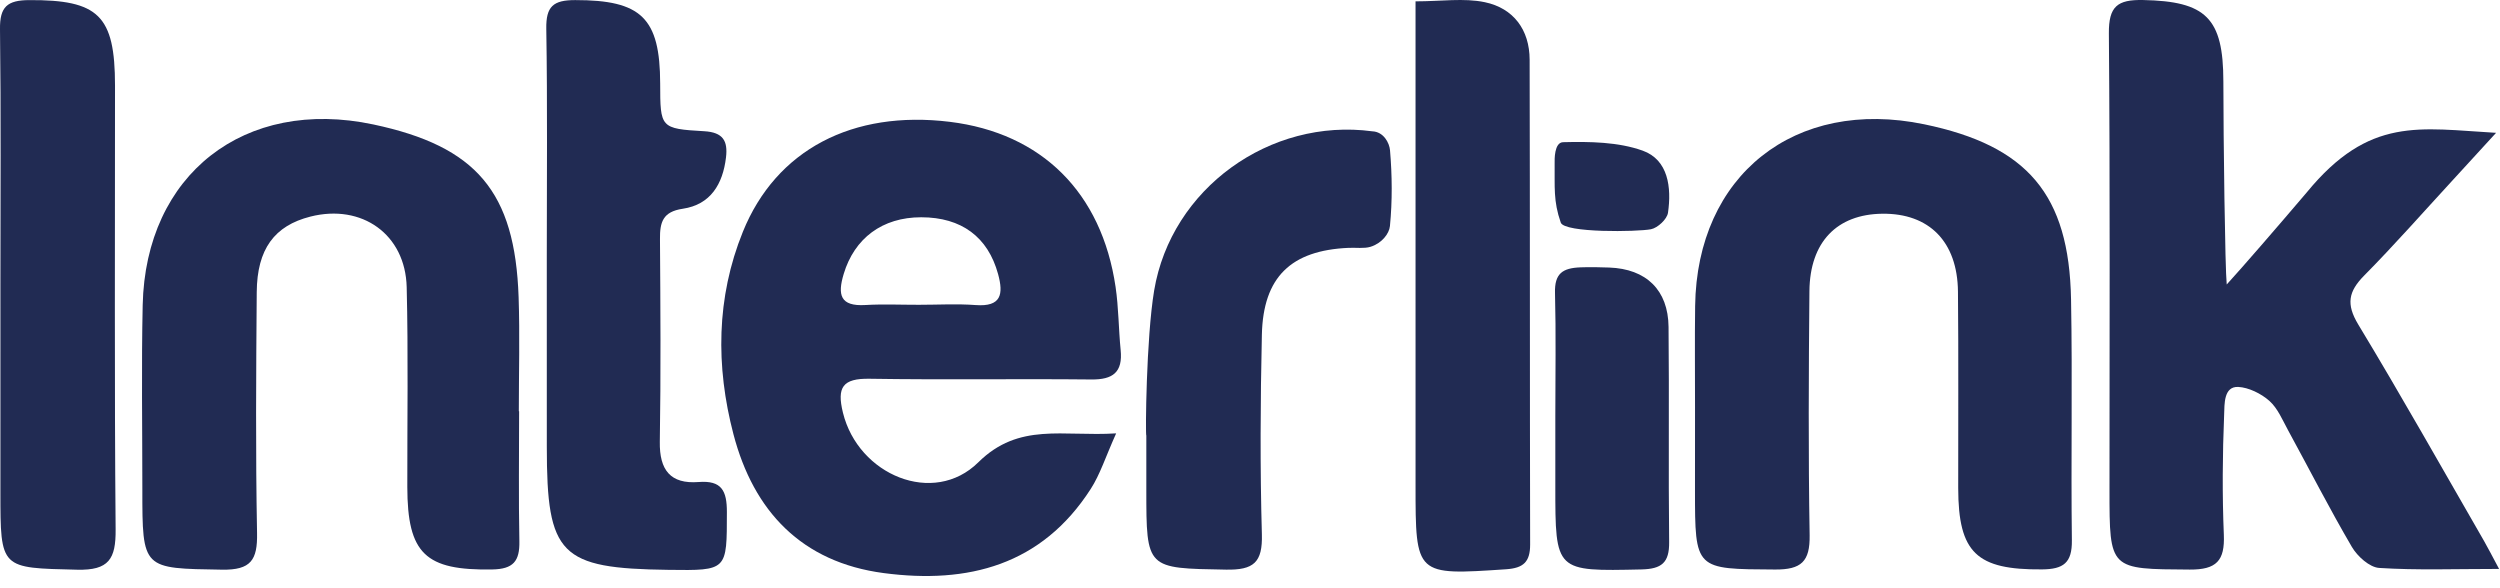 <?xml version="1.0" encoding="UTF-8"?>
<svg width="200px" height="47px" viewBox="0 0 200 47" version="1.1" xmlns="http://www.w3.org/2000/svg" xmlns:xlink="http://www.w3.org/1999/xlink">
    <!-- Generator: Sketch 52.2 (67145) - http://www.bohemiancoding.com/sketch -->
    <title>logo</title>
    <desc>Created with Sketch.</desc>
    <g id="Symbols" stroke="none" stroke-width="1" fill="none" fill-rule="evenodd">
        <g id="Nav" transform="translate(-47, -61)" fill="#212B53">
            <g transform="translate(-1, 0)" id="logo">
                <g transform="translate(48, 61)">
                    <path d="M199.926,45.514 C196.393,45.514 193.355,45.63 190.336,45.435 C189.56,45.385 188.591,44.506 188.148,43.751 C186.356,40.692 184.742,37.527 183.042,34.412 C182.598,33.598 182.218,32.669 181.556,32.076 C180.885,31.476 179.873,30.996 179.067,30.955 C177.882,30.893 177.964,32.36 177.932,33.15 C177.8,36.357 177.775,39.576 177.907,42.782 C177.993,44.855 177.321,45.58 175.179,45.566 C168.76,45.524 168.759,45.607 168.759,39.188 C168.759,27.016 168.81,14.844 168.71,2.673 C168.692,0.511 169.387,-0.04 171.449,0.002 C176.466,0.105 177.866,1.419 177.869,6.52 C177.872,11.084 178.003,21.482 178.138,22.758 C179.394,21.385 182.112,18.246 184.543,15.389 C189.557,9.278 193.573,10.28 199.687,10.626 C198.307,12.133 197.262,13.28 196.211,14.421 C193.864,16.969 191.574,19.575 189.139,22.039 C187.873,23.321 187.676,24.331 188.663,25.964 C192.116,31.675 195.388,37.497 198.724,43.28 C199.052,43.849 199.347,44.436 199.926,45.514" id="Fill-1"></path>
                    <path d="M73.514,24.383 C75.026,24.383 76.546,24.293 78.051,24.405 C80.111,24.558 80.286,23.534 79.846,21.924 C79.038,18.965 76.925,17.384 73.698,17.382 C70.581,17.379 68.353,19.065 67.496,21.916 C66.994,23.586 67.206,24.522 69.229,24.402 C70.652,24.318 72.085,24.386 73.514,24.383 M89.292,34.669 C88.44,36.563 88.012,37.945 87.258,39.116 C83.335,45.218 77.443,46.736 70.699,45.847 C64.14,44.983 60.287,40.903 58.674,34.731 C57.256,29.309 57.295,23.81 59.43,18.542 C62.094,11.968 68.229,8.796 75.983,9.746 C83.328,10.646 88.133,15.397 89.246,22.95 C89.492,24.617 89.485,26.319 89.652,28 C89.831,29.782 89.035,30.377 87.303,30.358 C81.388,30.295 75.472,30.396 69.559,30.3 C67.416,30.266 66.935,30.976 67.435,33.015 C68.661,38.009 74.687,40.522 78.264,36.986 C81.526,33.76 85.04,34.946 89.292,34.669" id="Fill-4"></path>
                    <path d="M41.529,32.903 C41.529,36.369 41.482,39.836 41.55,43.3 C41.581,44.891 41.071,45.529 39.372,45.557 C34.036,45.645 32.593,44.314 32.585,38.947 C32.577,33.621 32.665,28.293 32.535,22.971 C32.432,18.742 28.944,16.285 24.835,17.327 C21.958,18.056 20.566,19.917 20.539,23.373 C20.488,29.797 20.444,36.223 20.564,42.646 C20.605,44.795 20.082,45.612 17.762,45.574 C11.389,45.469 11.387,45.574 11.388,39.119 C11.389,34.217 11.309,29.312 11.415,24.411 C11.642,13.941 19.569,7.771 29.87,9.957 C38.114,11.708 41.201,15.335 41.489,23.775 C41.592,26.814 41.506,29.86 41.506,32.903 L41.529,32.903 Z" id="Fill-6"></path>
                    <path d="M135.602,32.598 C135.605,29.893 135.575,27.187 135.611,24.482 C135.747,14.014 143.594,7.797 153.939,9.943 C162.189,11.655 165.529,15.548 165.684,23.956 C165.802,30.379 165.67,36.807 165.75,43.231 C165.772,45.03 165.078,45.538 163.358,45.552 C158.14,45.595 156.665,44.238 156.657,39.055 C156.648,33.812 156.688,28.57 156.637,23.329 C156.598,19.331 154.331,17.054 150.583,17.098 C146.955,17.142 144.791,19.359 144.754,23.285 C144.694,29.795 144.662,36.306 144.771,42.814 C144.807,44.931 144.096,45.574 142.007,45.562 C135.6,45.525 135.599,45.6 135.599,39.193 C135.599,36.995 135.599,34.796 135.602,32.598" id="Fill-8"></path>
                    <path d="M43.743,20.551 C43.742,14.469 43.803,8.386 43.703,2.306 C43.674,0.507 44.26,0.007 46.016,0.007 C51.289,0.007 52.803,1.414 52.814,6.686 C52.822,10.224 52.817,10.295 56.337,10.498 C57.85,10.585 58.236,11.276 58.08,12.593 C57.827,14.726 56.846,16.371 54.621,16.7 C53.013,16.938 52.788,17.783 52.798,19.124 C52.835,24.53 52.873,29.937 52.785,35.342 C52.749,37.598 53.629,38.739 55.892,38.562 C57.735,38.418 58.153,39.264 58.151,40.958 C58.146,45.65 58.213,45.65 53.476,45.588 C44.793,45.475 43.746,44.418 43.745,35.756 C43.745,30.687 43.745,25.619 43.743,20.551" id="Fill-10"></path>
                    <path d="M113.243,0.108 C115.304,0.108 117.113,-0.175 118.789,0.177 C121.083,0.659 122.365,2.387 122.371,4.78 C122.404,17.706 122.381,30.631 122.411,43.557 C122.414,44.953 121.878,45.449 120.48,45.542 C113.242,46.026 113.244,46.059 113.244,38.792 C113.244,26.881 113.244,14.969 113.243,3.057 L113.243,0.108 Z" id="Fill-12"></path>
                    <path d="M0.034,22.626 C0.034,15.861 0.085,9.095 0,2.33 C-0.021,0.545 0.577,0.017 2.336,0.008 C7.872,-0.018 9.199,1.223 9.201,6.841 C9.206,18.68 9.148,30.52 9.25,42.359 C9.271,44.714 8.717,45.639 6.172,45.577 C0.036,45.428 0.033,45.548 0.033,39.371 C0.034,33.789 0.033,28.208 0.034,22.626" id="Fill-14"></path>
                    <path d="M92.331,23.247 C93.694,15.076 101.61,9.405 109.792,10.506 C110.708,10.546 111.154,11.459 111.201,12.018 C111.373,14.031 111.392,16.078 111.195,18.086 C111.135,18.7 110.539,19.472 109.629,19.747 C109.136,19.896 108.474,19.802 107.884,19.828 C103.282,20.031 101.054,22.158 100.95,26.778 C100.831,32.097 100.801,37.422 100.95,42.738 C101.014,44.999 100.298,45.61 98.08,45.571 C91.709,45.457 91.708,45.552 91.706,39.16 C91.705,37.725 91.706,36.288 91.706,34.853 C91.624,34.847 91.696,27.053 92.331,23.247" id="Fill-17"></path>
                    <path d="M124.426,33.308 C124.426,30.018 124.486,26.725 124.4,23.437 C124.359,21.884 124.995,21.439 126.461,21.387 C127.217,21.36 127.979,21.375 128.738,21.403 C131.695,21.512 133.454,23.195 133.484,26.154 C133.544,31.891 133.466,37.63 133.532,43.366 C133.551,45.025 132.928,45.519 131.303,45.555 C124.424,45.705 124.425,45.753 124.426,38.877 L124.426,33.308 Z" id="Fill-19"></path>
                    <path d="M124.861,17.807 C124.258,16.078 124.39,14.962 124.371,13.042 C124.368,12.786 124.329,11.393 125.049,11.375 C127.188,11.322 129.452,11.353 131.407,12.049 C133.469,12.782 133.731,15.011 133.439,17.021 C133.365,17.535 132.617,18.232 132.078,18.339 C131.026,18.548 125.154,18.647 124.861,17.807" id="Fill-21"></path>
                </g>
            </g>
        </g>
    </g>
</svg>
